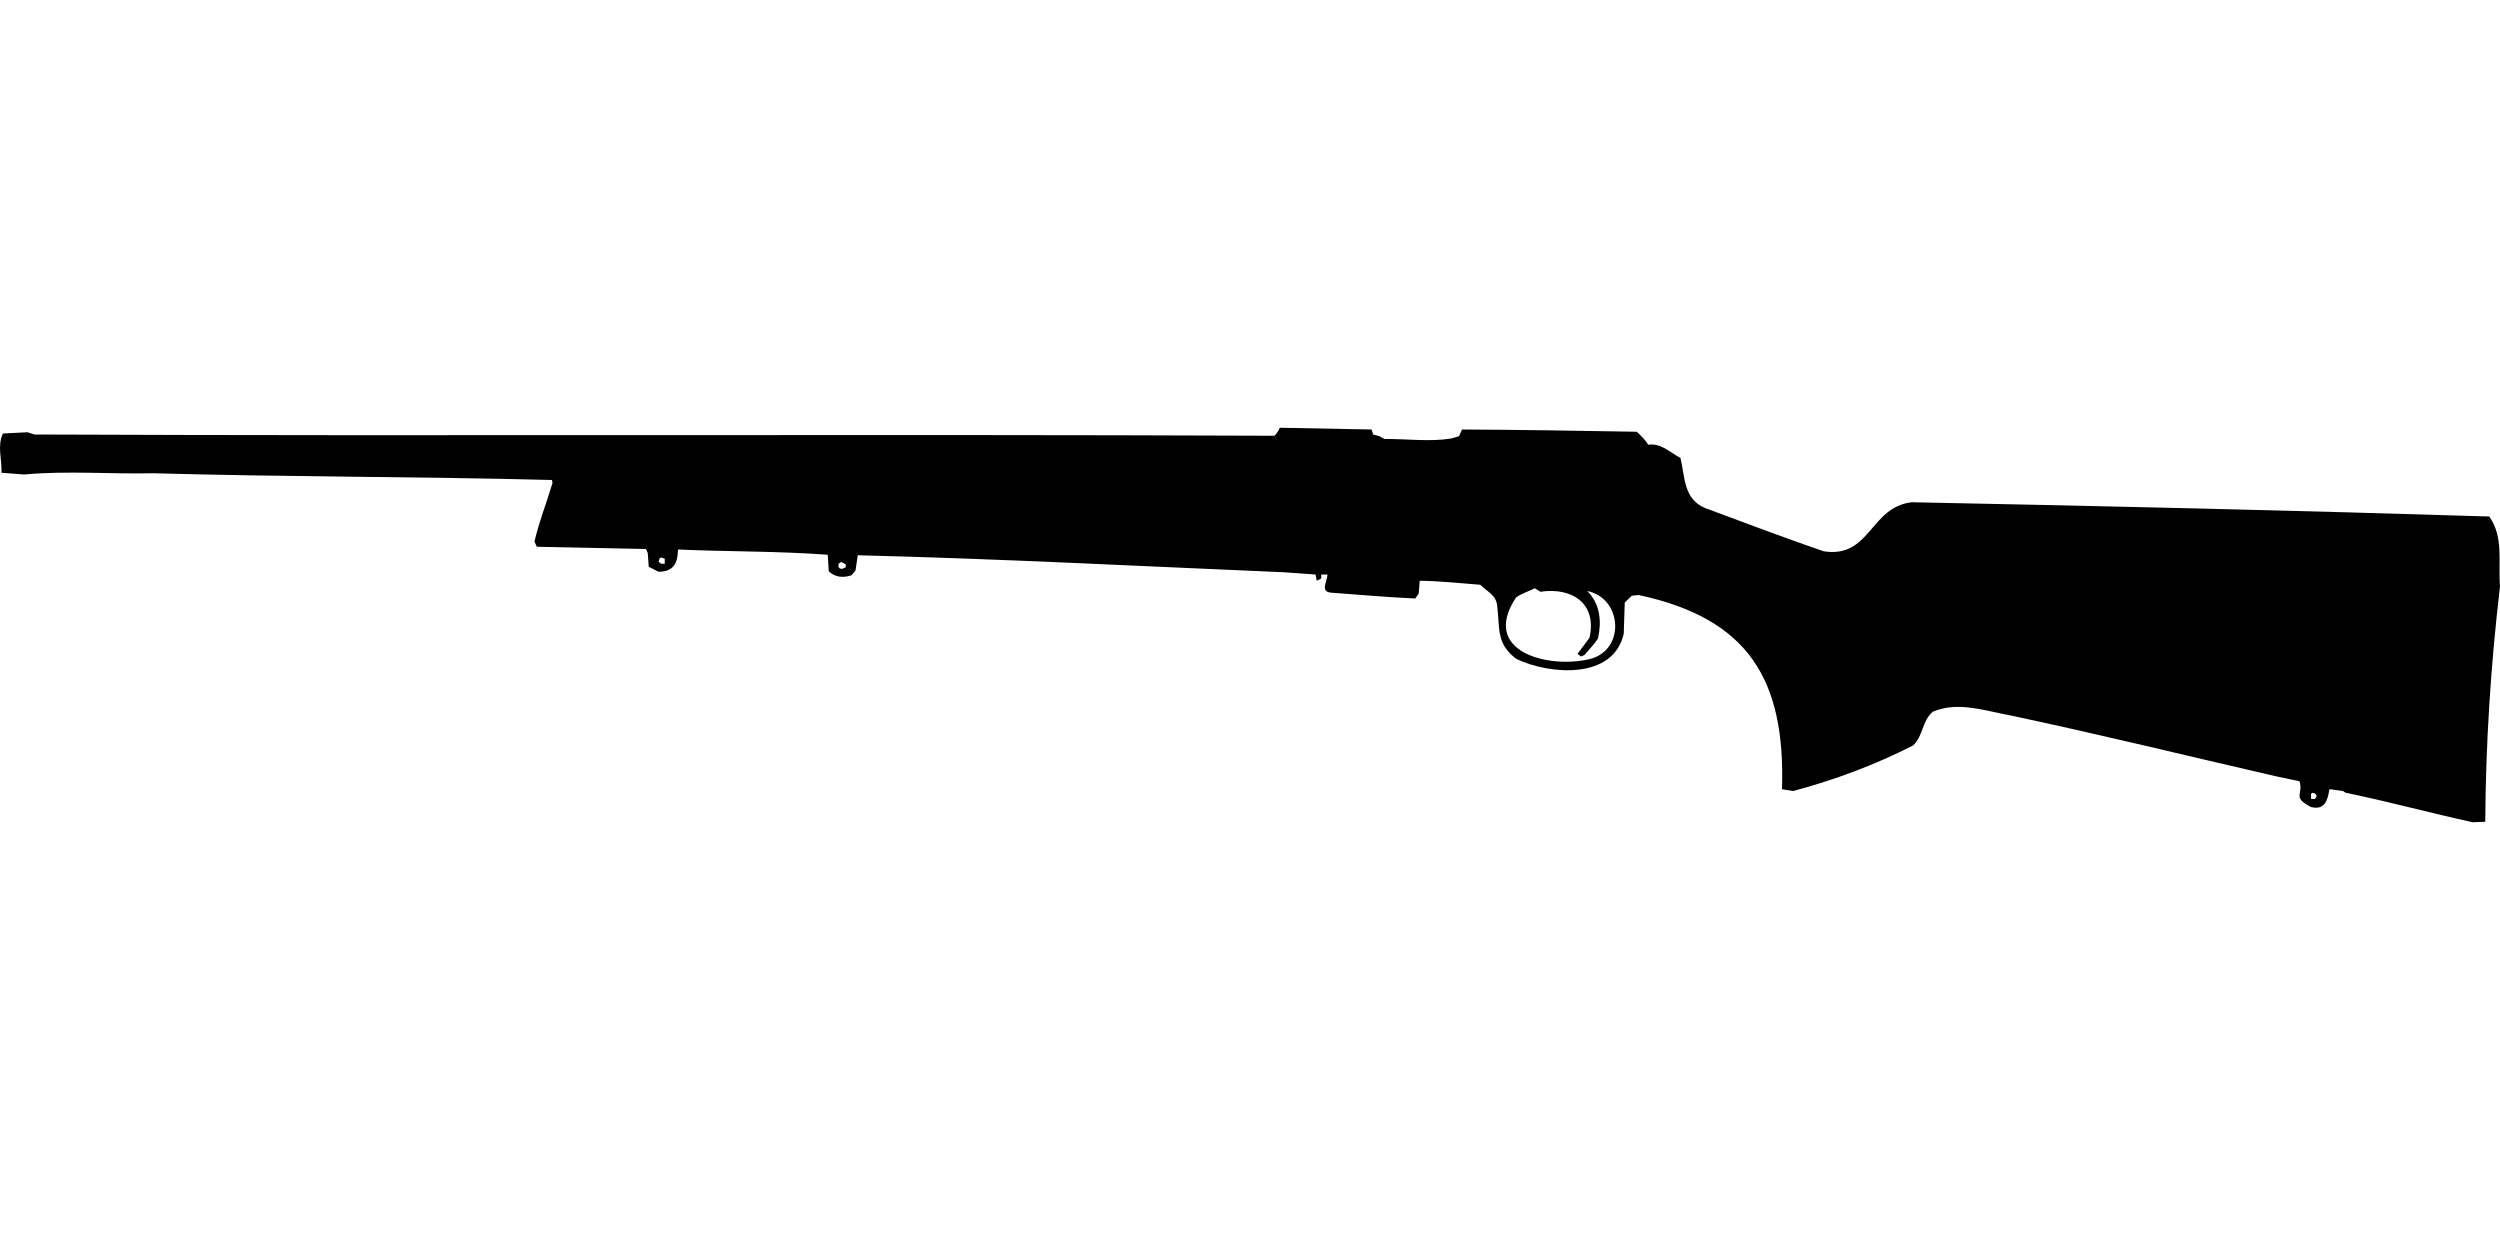 <?xml version="1.0" encoding="UTF-8"?>
<!DOCTYPE svg PUBLIC "-//W3C//DTD SVG 1.1//EN" "http://www.w3.org/Graphics/SVG/1.1/DTD/svg11.dtd">
<svg xmlns="http://www.w3.org/2000/svg" width="1000" height="500" version="1.1" viewBox="0 0 1000 500">
<path d="M511.9,171.1C511.4,172.3 510.8,173.3 509.8,174.3C344.5,173.6 179.1,174.5 13.8,173.8L11,172.9L1.2,173.4C-1.2,178.2 0.8,183.8 0.6,189.1L9.7,189.8C26.8,188.2 44.2,189.7 61.4,189.3C114.5,190.8 167.7,190.6 220.8,192L221,193.2C218.7,201 215.6,208.7 213.8,216.6L214.7,218.7L258.4,219.6L259.1,221.2L259.5,226.7L263.4,228.7C269.4,228.7 271.1,225.3 271.2,219.8C291.1,220.7 311.1,220.4 331.1,221.9L331.5,228.5C334.1,231 337.3,231.2 340.6,230.1L342.2,228.2L343.1,222.1C399.9,223.5 456.7,226.5 513.5,228.9L526.2,229.8L526.7,232.3L528.5,231.4L528.5,229.8L531,229.8C530.8,233 527.8,236.9 532.9,237.1C543.9,237.9 555,238.9 566.1,239.4L567.5,237.4L567.9,232.3C576,232.4 584,233.3 592.1,233.9C595,236.8 598.6,238 598.9,242.6C600,251.5 598.4,257.5 606.6,263.6C619.9,269.9 645.3,272 649.5,253.5L649.9,241L652.7,238.3L655.4,238C699.5,247.4 714.2,272 712.8,315.7L717.3,316.4C733.8,312 750.1,305.9 765.2,298.2C769.3,294.5 768.7,288.5 773.1,284.7C783.3,280.3 794.5,284.5 804.8,286.3C840.1,293.8 875.1,302.4 910.3,310.5L919.8,312.5C921.5,317.9 916.6,318.8 924.4,322.8C929.7,324.2 931.1,320.3 931.7,315.9L932.1,315.7L937.1,316.4L938.3,317.1C955.3,320.6 972.1,325.2 989.1,328.9L994.1,328.7C994.3,297.2 996.3,265.9 1000,234.6C999.2,225.2 1001.6,214.8 995.7,206.6C918.7,204.2 841.7,202.4 764.7,200.9C747.9,202.8 748.2,223.5 729.4,220.5C713.5,215 697.8,209.1 682,203.2C673.4,199.6 674,190.8 672.2,183.2C668.1,181 664.3,177.1 659.3,177.9C658.1,175.9 656.4,174.3 654.7,172.7C631.4,172.3 608.1,171.9 584.8,171.8L583.6,174.5L580.5,175.4C571.7,176.8 562.7,175.5 553.8,175.6L551.8,174.5L549.3,173.8L548.6,171.8L548.6,171.8ZM264.5,223L265.9,223.5L265.9,225.5L264.3,225.5L264.1,225.1L263.4,224.8L263.9,223.2L263.9,223.2ZM336.5,224.8L338.3,225.7L338.3,226.9L336.7,227.6L335.8,227.3L335.4,226.7L335.4,225.5L335.4,225.5ZM613.9,235.3L616.2,236.7C628.8,234.8 638.9,241.4 635.8,255.1C634.2,257.2 632.7,259.4 631,261.5L632.4,262.6L633.8,262L637.6,257.6L639.2,255.4C640.7,248.5 640.1,241.6 634.9,236.4C649,239.3 650.2,260 636,263.6C619.7,267.6 591.9,260.9 606.4,239C608.7,237.3 611.5,236.6 613.9,235.3ZM925.1,317.1L926.2,317.5L926.7,318.4L926,319.6L924.4,319.6L924.4,317.5L924.4,317.5Z"/>
</svg>
